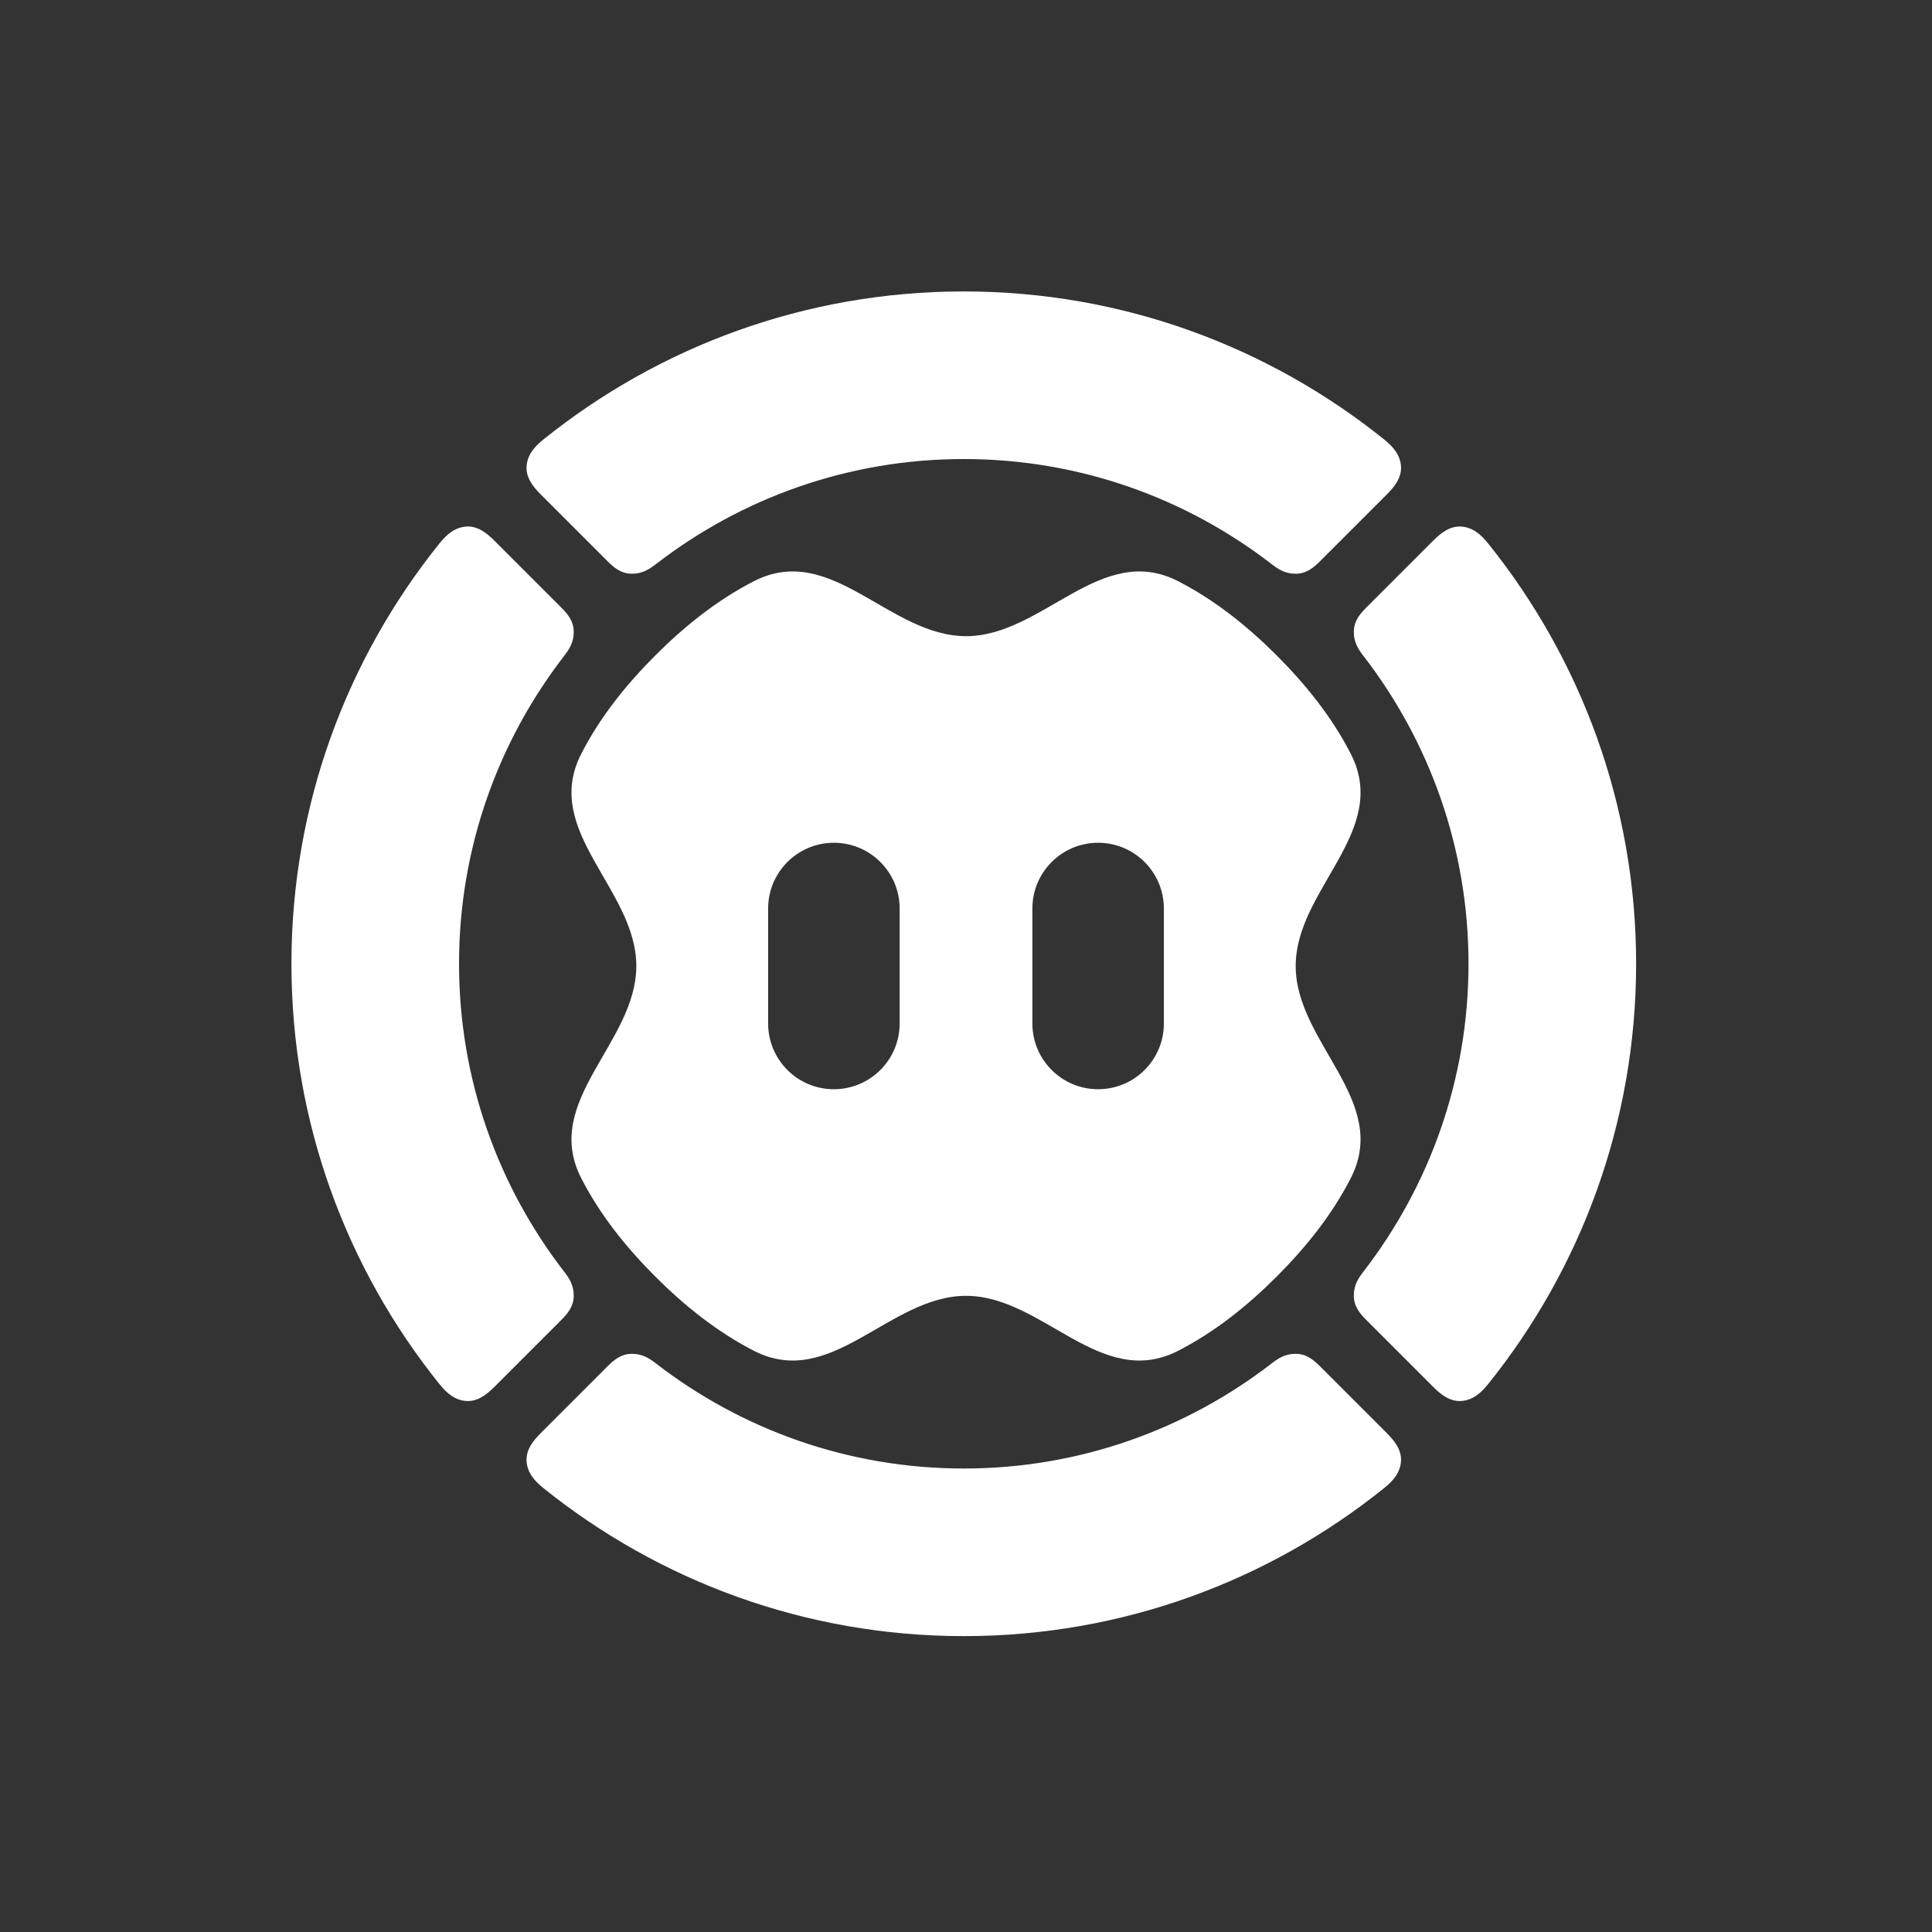 <svg id="eTEipjqxsVB1" xmlns="http://www.w3.org/2000/svg" xmlns:xlink="http://www.w3.org/1999/xlink" viewBox="0 0 100 100" shape-rendering="geometricPrecision" text-rendering="geometricPrecision" project-id="363db6982b354a91863441afdea05bc8" export-id="18878e6e7ae34a3994c951454f11cecb" cached="false">
<rect x="0" y="0" width="100" height="100" fill="#333333" stroke="none"/>
<style><![CDATA[
#eTEipjqxsVB2_tr {animation: eTEipjqxsVB2_tr__tr 20000ms linear infinite normal forwards}@keyframes eTEipjqxsVB2_tr__tr { 0% {transform: translate(50px,50px) rotate(0deg)} 10% {transform: translate(50px,50px) rotate(0deg);animation-timing-function: cubic-bezier(0.785,0.135,0.15,0.86)} 15% {transform: translate(50px,50px) rotate(-180deg)} 15.5% {transform: translate(50px,50px) rotate(0deg)} 100% {transform: translate(50px,50px) rotate(0deg)}} #eTEipjqxsVB2_ts {animation: eTEipjqxsVB2_ts__ts 20000ms linear infinite normal forwards}@keyframes eTEipjqxsVB2_ts__ts { 0% {transform: scale(1.004,1.004)} 10% {transform: scale(1.004,1.004);animation-timing-function: cubic-bezier(0.785,0.135,0.15,0.86)} 13% {transform: scale(1.1,1.1);animation-timing-function: cubic-bezier(0.785,0.135,0.15,0.86)} 17% {transform: scale(0,0)} 48% {transform: scale(0,0);animation-timing-function: cubic-bezier(0.785,0.135,0.15,0.86)} 50% {transform: scale(1.004,1.004)} 100% {transform: scale(1.004,1.004)}} #eTEipjqxsVB3_tr {animation: eTEipjqxsVB3_tr__tr 20000ms linear infinite normal forwards}@keyframes eTEipjqxsVB3_tr__tr { 0% {transform: translate(50px,50px) rotate(0deg)} 10% {transform: translate(50px,50px) rotate(0deg);animation-timing-function: cubic-bezier(0.785,0.135,0.15,0.86)} 15% {transform: translate(50px,50px) rotate(180deg)} 15.5% {transform: translate(50px,50px) rotate(0deg)} 49% {transform: translate(50px,50px) rotate(0deg)} 100% {transform: translate(50px,50px) rotate(0deg)}} #eTEipjqxsVB3_ts {animation: eTEipjqxsVB3_ts__ts 20000ms linear infinite normal forwards}@keyframes eTEipjqxsVB3_ts__ts { 0% {transform: scale(1,1)} 10% {transform: scale(1,1);animation-timing-function: cubic-bezier(0.785,0.135,0.15,0.86)} 13% {transform: scale(1.3,1.3);animation-timing-function: cubic-bezier(0.785,0.135,0.15,0.86)} 17% {transform: scale(0,0)} 48% {transform: scale(0,0);animation-timing-function: cubic-bezier(0.785,0.135,0.15,0.86)} 50% {transform: scale(1.3,1.3);animation-timing-function: cubic-bezier(0.785,0.135,0.15,0.86)} 52% {transform: scale(1,1)} 100% {transform: scale(1,1)}} #eTEipjqxsVB9_ts {animation: eTEipjqxsVB9_ts__ts 20000ms linear infinite normal forwards}@keyframes eTEipjqxsVB9_ts__ts { 0% {transform: translate(50px,50px) scale(0,0)} 14% {transform: translate(50px,50px) scale(0,0);animation-timing-function: cubic-bezier(0.6,0.04,0.98,0.335)} 16% {transform: translate(50px,50px) scale(1.2,1.2);animation-timing-function: cubic-bezier(0.075,0.82,0.165,1)} 21% {transform: translate(50px,50px) scale(1,1)} 27.5% {transform: translate(50px,50px) scale(1,1);animation-timing-function: cubic-bezier(0.785,0.135,0.15,0.86)} 31% {transform: translate(50px,50px) scale(1.2,1.2);animation-timing-function: cubic-bezier(0.6,0.04,0.98,0.335)} 32% {transform: translate(50px,50px) scale(0,0)} 100% {transform: translate(50px,50px) scale(0,0)}} #eTEipjqxsVB10_ts {animation: eTEipjqxsVB10_ts__ts 20000ms linear infinite normal forwards}@keyframes eTEipjqxsVB10_ts__ts { 0% {transform: translate(50.001px,50px) scale(0,0)} 31.5% {transform: translate(50.001px,50px) scale(0,0);animation-timing-function: cubic-bezier(0.6,0.04,0.98,0.335)} 32% {transform: translate(50.001px,50px) scale(1.2,1.2);animation-timing-function: cubic-bezier(0.075,0.82,0.165,1)} 35% {transform: translate(50.001px,50px) scale(1,1)} 45% {transform: translate(50.001px,50px) scale(1,1);animation-timing-function: cubic-bezier(0.785,0.135,0.15,0.86)} 48% {transform: translate(50.001px,50px) scale(1.1,1.1);animation-timing-function: cubic-bezier(0.6,0.04,0.98,0.335)} 49% {transform: translate(50.001px,50px) scale(0,0)} 100% {transform: translate(50.001px,50px) scale(0,0)}} #eTEipjqxsVB11_ts {animation: eTEipjqxsVB11_ts__ts 20000ms linear infinite normal forwards}@keyframes eTEipjqxsVB11_ts__ts { 0% {transform: translate(72.076px,22.405px) scale(0,0)} 31.5% {transform: translate(72.076px,22.405px) scale(0,0);animation-timing-function: step-end} 32% {transform: translate(72.076px,22.405px) scale(1,1);animation-timing-function: cubic-bezier(0.075,0.82,0.165,1)} 40.95% {transform: translate(72.076px,22.405px) scale(0,0)} 100% {transform: translate(72.076px,22.405px) scale(0,0)}} #eTEipjqxsVB12_ts {animation: eTEipjqxsVB12_ts__ts 20000ms linear infinite normal forwards}@keyframes eTEipjqxsVB12_ts__ts { 0% {transform: translate(83.114px,33.443px) scale(0,0)} 34.5% {transform: translate(83.114px,33.443px) scale(0,0);animation-timing-function: step-end} 35% {transform: translate(83.114px,33.443px) scale(1,1);animation-timing-function: cubic-bezier(0.075,0.82,0.165,1)} 42.95% {transform: translate(83.114px,33.443px) scale(0,0)} 100% {transform: translate(83.114px,33.443px) scale(0,0)}} #eTEipjqxsVB13_ts {animation: eTEipjqxsVB13_ts__ts 20000ms linear infinite normal forwards}@keyframes eTEipjqxsVB13_ts__ts { 0% {transform: translate(83.114px,33.443px) scale(0,0)} 31.5% {transform: translate(83.114px,33.443px) scale(0,0);animation-timing-function: step-end} 32% {transform: translate(83.114px,33.443px) scale(1,1);animation-timing-function: cubic-bezier(0.075,0.82,0.165,1)} 40.95% {transform: translate(83.114px,33.443px) scale(0,0)} 100% {transform: translate(83.114px,33.443px) scale(0,0)}} #eTEipjqxsVB14_ts {animation: eTEipjqxsVB14_ts__ts 20000ms linear infinite normal forwards}@keyframes eTEipjqxsVB14_ts__ts { 0% {transform: translate(83.114px,55.519px) scale(0,0)} 31.5% {transform: translate(83.114px,55.519px) scale(0,0);animation-timing-function: step-end} 32% {transform: translate(83.114px,55.519px) scale(1,1);animation-timing-function: cubic-bezier(0.075,0.82,0.165,1)} 40.95% {transform: translate(83.114px,55.519px) scale(0,0)} 100% {transform: translate(83.114px,55.519px) scale(0,0)}} #eTEipjqxsVB15_ts {animation: eTEipjqxsVB15_ts__ts 20000ms linear infinite normal forwards}@keyframes eTEipjqxsVB15_ts__ts { 0% {transform: translate(83.114px,66.557px) scale(0,0)} 31.5% {transform: translate(83.114px,66.557px) scale(0,0);animation-timing-function: step-end} 32% {transform: translate(83.114px,66.557px) scale(1,1);animation-timing-function: cubic-bezier(0.075,0.82,0.165,1)} 40.95% {transform: translate(83.114px,66.557px) scale(0,0)} 100% {transform: translate(83.114px,66.557px) scale(0,0)}} #eTEipjqxsVB16_ts {animation: eTEipjqxsVB16_ts__ts 20000ms linear infinite normal forwards}@keyframes eTEipjqxsVB16_ts__ts { 0% {transform: translate(83.114px,77.595px) scale(0,0)} 34% {transform: translate(83.114px,77.595px) scale(0,0);animation-timing-function: step-end} 34.5% {transform: translate(83.114px,77.595px) scale(1,1);animation-timing-function: cubic-bezier(0.075,0.82,0.165,1)} 43.45% {transform: translate(83.114px,77.595px) scale(0,0)} 100% {transform: translate(83.114px,77.595px) scale(0,0)}} #eTEipjqxsVB17_ts {animation: eTEipjqxsVB17_ts__ts 20000ms linear infinite normal forwards}@keyframes eTEipjqxsVB17_ts__ts { 0% {transform: translate(16.887px,66.557px) scale(0,0)} 31.5% {transform: translate(16.887px,66.557px) scale(0,0);animation-timing-function: step-end} 32% {transform: translate(16.887px,66.557px) scale(1,1);animation-timing-function: cubic-bezier(0.075,0.82,0.165,1)} 40.95% {transform: translate(16.887px,66.557px) scale(0,0)} 100% {transform: translate(16.887px,66.557px) scale(0,0)}} #eTEipjqxsVB18_ts {animation: eTEipjqxsVB18_ts__ts 20000ms linear infinite normal forwards}@keyframes eTEipjqxsVB18_ts__ts { 0% {transform: translate(16.887px,55.519px) scale(0,0)} 33.5% {transform: translate(16.887px,55.519px) scale(0,0);animation-timing-function: step-end} 34% {transform: translate(16.887px,55.519px) scale(1,1);animation-timing-function: cubic-bezier(0.075,0.82,0.165,1)} 42.95% {transform: translate(16.887px,55.519px) scale(0,0)} 100% {transform: translate(16.887px,55.519px) scale(0,0)}} #eTEipjqxsVB19_ts {animation: eTEipjqxsVB19_ts__ts 20000ms linear infinite normal forwards}@keyframes eTEipjqxsVB19_ts__ts { 0% {transform: translate(16.887px,55.519px) scale(0,0)} 31.5% {transform: translate(16.887px,55.519px) scale(0,0);animation-timing-function: step-end} 32% {transform: translate(16.887px,55.519px) scale(1,1);animation-timing-function: cubic-bezier(0.075,0.82,0.165,1)} 40.95% {transform: translate(16.887px,55.519px) scale(0,0)} 100% {transform: translate(16.887px,55.519px) scale(0,0)}} #eTEipjqxsVB20_ts {animation: eTEipjqxsVB20_ts__ts 20000ms linear infinite normal forwards}@keyframes eTEipjqxsVB20_ts__ts { 0% {transform: translate(16.886px,33.444px) scale(0,0)} 31.5% {transform: translate(16.886px,33.444px) scale(0,0);animation-timing-function: step-end} 32% {transform: translate(16.886px,33.444px) scale(1,1);animation-timing-function: cubic-bezier(0.075,0.82,0.165,1)} 40.95% {transform: translate(16.886px,33.444px) scale(0,0)} 100% {transform: translate(16.886px,33.444px) scale(0,0)}} #eTEipjqxsVB21_ts {animation: eTEipjqxsVB21_ts__ts 20000ms linear infinite normal forwards}@keyframes eTEipjqxsVB21_ts__ts { 0% {transform: translate(16.887px,22.406px) scale(0,0)} 34.5% {transform: translate(16.887px,22.406px) scale(0,0);animation-timing-function: step-end} 35% {transform: translate(16.887px,22.406px) scale(1,1);animation-timing-function: cubic-bezier(0.075,0.82,0.165,1)} 42.95% {transform: translate(16.887px,22.406px) scale(0,0)} 100% {transform: translate(16.887px,22.406px) scale(0,0)}} #eTEipjqxsVB22_ts {animation: eTEipjqxsVB22_ts__ts 20000ms linear infinite normal forwards}@keyframes eTEipjqxsVB22_ts__ts { 0% {transform: translate(27.924px,22.406px) scale(0,0)} 31.5% {transform: translate(27.924px,22.406px) scale(0,0);animation-timing-function: step-end} 32% {transform: translate(27.924px,22.406px) scale(1,1);animation-timing-function: cubic-bezier(0.075,0.82,0.165,1)} 40.95% {transform: translate(27.924px,22.406px) scale(0,0)} 100% {transform: translate(27.924px,22.406px) scale(0,0)}} #eTEipjqxsVB23_ts {animation: eTEipjqxsVB23_ts__ts 20000ms linear infinite normal forwards}@keyframes eTEipjqxsVB23_ts__ts { 0% {transform: translate(50px,22.406px) scale(0,0)} 31.5% {transform: translate(50px,22.406px) scale(0,0);animation-timing-function: step-end} 32% {transform: translate(50px,22.406px) scale(1,1);animation-timing-function: cubic-bezier(0.075,0.82,0.165,1)} 40.95% {transform: translate(50px,22.406px) scale(0,0)} 100% {transform: translate(50px,22.406px) scale(0,0)}} #eTEipjqxsVB24_ts {animation: eTEipjqxsVB24_ts__ts 20000ms linear infinite normal forwards}@keyframes eTEipjqxsVB24_ts__ts { 0% {transform: translate(72.076px,77.595px) scale(0,0)} 31.5% {transform: translate(72.076px,77.595px) scale(0,0);animation-timing-function: step-end} 32% {transform: translate(72.076px,77.595px) scale(1,1);animation-timing-function: cubic-bezier(0.075,0.82,0.165,1)} 40.95% {transform: translate(72.076px,77.595px) scale(0,0)} 100% {transform: translate(72.076px,77.595px) scale(0,0)}} #eTEipjqxsVB25_ts {animation: eTEipjqxsVB25_ts__ts 20000ms linear infinite normal forwards}@keyframes eTEipjqxsVB25_ts__ts { 0% {transform: translate(27.924px,77.595px) scale(0,0)} 35% {transform: translate(27.924px,77.595px) scale(0,0);animation-timing-function: step-end} 35.5% {transform: translate(27.924px,77.595px) scale(1,1);animation-timing-function: cubic-bezier(0.075,0.82,0.165,1)} 43.45% {transform: translate(27.924px,77.595px) scale(0,0)} 100% {transform: translate(27.924px,77.595px) scale(0,0)}} #eTEipjqxsVB26_ts {animation: eTEipjqxsVB26_ts__ts 20000ms linear infinite normal forwards}@keyframes eTEipjqxsVB26_ts__ts { 0% {transform: translate(27.924px,77.595px) scale(0,0)} 31.5% {transform: translate(27.924px,77.595px) scale(0,0);animation-timing-function: step-end} 32% {transform: translate(27.924px,77.595px) scale(1,1);animation-timing-function: cubic-bezier(0.075,0.82,0.165,1)} 40.95% {transform: translate(27.924px,77.595px) scale(0,0)} 100% {transform: translate(27.924px,77.595px) scale(0,0)}} #eTEipjqxsVB27_ts {animation: eTEipjqxsVB27_ts__ts 20000ms linear infinite normal forwards}@keyframes eTEipjqxsVB27_ts__ts { 0% {transform: translate(50px,77.595px) scale(0,0)} 31.5% {transform: translate(50px,77.595px) scale(0,0);animation-timing-function: step-end} 32% {transform: translate(50px,77.595px) scale(1,1);animation-timing-function: cubic-bezier(0.075,0.82,0.165,1)} 40.95% {transform: translate(50px,77.595px) scale(0,0)} 100% {transform: translate(50px,77.595px) scale(0,0)}} #eTEipjqxsVB28_ts {animation: eTEipjqxsVB28_ts__ts 20000ms linear infinite normal forwards}@keyframes eTEipjqxsVB28_ts__ts { 0% {transform: translate(50.001px,66.557px) scale(0,0)} 32.5% {transform: translate(50.001px,66.557px) scale(0,0);animation-timing-function: step-end} 33% {transform: translate(50.001px,66.557px) scale(1,1);animation-timing-function: cubic-bezier(0.075,0.82,0.165,1)} 41.95% {transform: translate(50.001px,66.557px) scale(0,0)} 100% {transform: translate(50.001px,66.557px) scale(0,0)}} #eTEipjqxsVB29_ts {animation: eTEipjqxsVB29_ts__ts 20000ms linear infinite normal forwards}@keyframes eTEipjqxsVB29_ts__ts { 0% {transform: translate(50.001px,66.557px) scale(0,0)} 31.5% {transform: translate(50.001px,66.557px) scale(0,0);animation-timing-function: step-end} 32% {transform: translate(50.001px,66.557px) scale(1,1);animation-timing-function: cubic-bezier(0.075,0.82,0.165,1)} 40.95% {transform: translate(50.001px,66.557px) scale(0,0)} 100% {transform: translate(50.001px,66.557px) scale(0,0)}} #eTEipjqxsVB30_ts {animation: eTEipjqxsVB30_ts__ts 20000ms linear infinite normal forwards}@keyframes eTEipjqxsVB30_ts__ts { 0% {transform: translate(61.038px,66.557px) scale(0,0)} 31.5% {transform: translate(61.038px,66.557px) scale(0,0);animation-timing-function: step-end} 32% {transform: translate(61.038px,66.557px) scale(1,1);animation-timing-function: cubic-bezier(0.075,0.82,0.165,1)} 40.95% {transform: translate(61.038px,66.557px) scale(0,0)} 100% {transform: translate(61.038px,66.557px) scale(0,0)}} #eTEipjqxsVB31_ts {animation: eTEipjqxsVB31_ts__ts 20000ms linear infinite normal forwards}@keyframes eTEipjqxsVB31_ts__ts { 0% {transform: translate(38.962px,66.557px) scale(0,0)} 31.5% {transform: translate(38.962px,66.557px) scale(0,0);animation-timing-function: step-end} 32% {transform: translate(38.962px,66.557px) scale(1,1);animation-timing-function: cubic-bezier(0.075,0.82,0.165,1)} 40.95% {transform: translate(38.962px,66.557px) scale(0,0)} 100% {transform: translate(38.962px,66.557px) scale(0,0)}} #eTEipjqxsVB32_ts {animation: eTEipjqxsVB32_ts__ts 20000ms linear infinite normal forwards}@keyframes eTEipjqxsVB32_ts__ts { 0% {transform: translate(61.038px,44.481px) scale(0,0)} 33% {transform: translate(61.038px,44.481px) scale(0,0);animation-timing-function: step-end} 33.5% {transform: translate(61.038px,44.481px) scale(1,1);animation-timing-function: cubic-bezier(0.075,0.82,0.165,1)} 42.5% {transform: translate(61.038px,44.481px) scale(0,0)} 100% {transform: translate(61.038px,44.481px) scale(0,0)}} #eTEipjqxsVB33_ts {animation: eTEipjqxsVB33_ts__ts 20000ms linear infinite normal forwards}@keyframes eTEipjqxsVB33_ts__ts { 0% {transform: translate(61.038px,44.481px) scale(0,0)} 31.5% {transform: translate(61.038px,44.481px) scale(0,0);animation-timing-function: step-end} 32% {transform: translate(61.038px,44.481px) scale(1,1);animation-timing-function: cubic-bezier(0.075,0.82,0.165,1)} 40.95% {transform: translate(61.038px,44.481px) scale(0,0)} 100% {transform: translate(61.038px,44.481px) scale(0,0)}} #eTEipjqxsVB34_ts {animation: eTEipjqxsVB34_ts__ts 20000ms linear infinite normal forwards}@keyframes eTEipjqxsVB34_ts__ts { 0% {transform: translate(83.115px,22.405px) scale(0,0)} 33% {transform: translate(83.115px,22.405px) scale(0,0);animation-timing-function: step-end} 33.5% {transform: translate(83.115px,22.405px) scale(1,1);animation-timing-function: cubic-bezier(0.075,0.82,0.165,1)} 42.45% {transform: translate(83.115px,22.405px) scale(0,0)} 100% {transform: translate(83.115px,22.405px) scale(0,0)}} #eTEipjqxsVB35_ts {animation: eTEipjqxsVB35_ts__ts 20000ms linear infinite normal forwards}@keyframes eTEipjqxsVB35_ts__ts { 0% {transform: translate(38.962px,44.481px) scale(0,0)} 31.5% {transform: translate(38.962px,44.481px) scale(0,0);animation-timing-function: step-end} 32% {transform: translate(38.962px,44.481px) scale(1,1);animation-timing-function: cubic-bezier(0.075,0.82,0.165,1)} 40.95% {transform: translate(38.962px,44.481px) scale(0,0)} 100% {transform: translate(38.962px,44.481px) scale(0,0)}} #eTEipjqxsVB39_ts {animation: eTEipjqxsVB39_ts__ts 20000ms linear infinite normal forwards}@keyframes eTEipjqxsVB39_ts__ts { 0% {transform: translate(50px,50px) scale(0,0)} 13% {transform: translate(50px,50px) scale(0,0);animation-timing-function: cubic-bezier(0.785,0.135,0.15,0.86)} 15% {transform: translate(50px,50px) scale(1.6,1.6);animation-timing-function: cubic-bezier(0.785,0.135,0.15,0.86)} 17% {transform: translate(50px,50px) scale(0,0)} 100% {transform: translate(50px,50px) scale(0,0)}} #eTEipjqxsVB40_ts {animation: eTEipjqxsVB40_ts__ts 20000ms linear infinite normal forwards}@keyframes eTEipjqxsVB40_ts__ts { 0% {transform: translate(50px,50px) scale(0,0)} 29% {transform: translate(50px,50px) scale(0,0);animation-timing-function: cubic-bezier(0.785,0.135,0.15,0.86)} 31% {transform: translate(50px,50px) scale(1.6,1.6);animation-timing-function: cubic-bezier(0.785,0.135,0.15,0.86)} 33% {transform: translate(50px,50px) scale(0,0)} 100% {transform: translate(50px,50px) scale(0,0)}} #eTEipjqxsVB41_ts {animation: eTEipjqxsVB41_ts__ts 20000ms linear infinite normal forwards}@keyframes eTEipjqxsVB41_ts__ts { 0% {transform: translate(50px,50px) scale(0,0)} 46% {transform: translate(50px,50px) scale(0,0);animation-timing-function: cubic-bezier(0.785,0.135,0.15,0.86)} 48% {transform: translate(50px,50px) scale(1.6,1.6);animation-timing-function: cubic-bezier(0.785,0.135,0.15,0.86)} 50% {transform: translate(50px,50px) scale(0,0)} 100% {transform: translate(50px,50px) scale(0,0)}} #eTEipjqxsVB42_to {animation: eTEipjqxsVB42_to__to 20000ms linear infinite normal forwards}@keyframes eTEipjqxsVB42_to__to { 0% {transform: translate(21.072px,21.072px)} 14.5% {transform: translate(21.072px,21.072px);animation-timing-function: cubic-bezier(0.39,0.575,0.565,1)} 17.5% {transform: translate(0px,0px)} 100% {transform: translate(0px,0px)}} #eTEipjqxsVB42_ts {animation: eTEipjqxsVB42_ts__ts 20000ms linear infinite normal forwards}@keyframes eTEipjqxsVB42_ts__ts { 0% {transform: scale(0,0)} 14% {transform: scale(0,0);animation-timing-function: cubic-bezier(0.39,0.575,0.565,1)} 14.5% {transform: scale(1.326,1.326);animation-timing-function: cubic-bezier(0.39,0.575,0.565,1)} 17.5% {transform: scale(0,0)} 100% {transform: scale(0,0)}} #eTEipjqxsVB43_to {animation: eTEipjqxsVB43_to__to 20000ms linear infinite normal forwards}@keyframes eTEipjqxsVB43_to__to { 0% {transform: translate(21.072px,21.072px)} 48.5% {transform: translate(21.072px,21.072px);animation-timing-function: cubic-bezier(0.39,0.575,0.565,1)} 51.5% {transform: translate(0px,0px)} 100% {transform: translate(0px,0px)}} #eTEipjqxsVB43_ts {animation: eTEipjqxsVB43_ts__ts 20000ms linear infinite normal forwards}@keyframes eTEipjqxsVB43_ts__ts { 0% {transform: scale(0,0)} 48% {transform: scale(0,0);animation-timing-function: cubic-bezier(0.39,0.575,0.565,1)} 48.5% {transform: scale(1.326,1.326);animation-timing-function: cubic-bezier(0.39,0.575,0.565,1)} 51.5% {transform: scale(0,0)} 100% {transform: scale(0,0)}} #eTEipjqxsVB44_to {animation: eTEipjqxsVB44_to__to 20000ms linear infinite normal forwards}@keyframes eTEipjqxsVB44_to__to { 0% {transform: translate(21.072px,21.072px)} 31% {transform: translate(21.072px,21.072px);animation-timing-function: cubic-bezier(0.39,0.575,0.565,1)} 34% {transform: translate(0px,0px)} 100% {transform: translate(0px,0px)}} #eTEipjqxsVB44_ts {animation: eTEipjqxsVB44_ts__ts 20000ms linear infinite normal forwards}@keyframes eTEipjqxsVB44_ts__ts { 0% {transform: scale(0,0)} 30.5% {transform: scale(0,0);animation-timing-function: cubic-bezier(0.39,0.575,0.565,1)} 31% {transform: scale(1.326,1.326);animation-timing-function: cubic-bezier(0.39,0.575,0.565,1)} 34% {transform: scale(0,0)} 100% {transform: scale(0,0)}} #eTEipjqxsVB45_to {animation: eTEipjqxsVB45_to__to 20000ms linear infinite normal forwards}@keyframes eTEipjqxsVB45_to__to { 0% {transform: translate(21.072px,78.928px)} 14.5% {transform: translate(21.072px,78.928px);animation-timing-function: cubic-bezier(0.39,0.575,0.565,1)} 17.5% {transform: translate(0px,100px)} 100% {transform: translate(0px,100px)}} #eTEipjqxsVB45_ts {animation: eTEipjqxsVB45_ts__ts 20000ms linear infinite normal forwards}@keyframes eTEipjqxsVB45_ts__ts { 0% {transform: scale(0,0)} 14% {transform: scale(0,0);animation-timing-function: cubic-bezier(0.39,0.575,0.565,1)} 14.5% {transform: scale(1.326,1.326);animation-timing-function: cubic-bezier(0.39,0.575,0.565,1)} 17.5% {transform: scale(0,0)} 100% {transform: scale(0,0)}} #eTEipjqxsVB46_to {animation: eTEipjqxsVB46_to__to 20000ms linear infinite normal forwards}@keyframes eTEipjqxsVB46_to__to { 0% {transform: translate(21.072px,78.928px)} 48.5% {transform: translate(21.072px,78.928px);animation-timing-function: cubic-bezier(0.39,0.575,0.565,1)} 51.5% {transform: translate(0px,100px)} 100% {transform: translate(0px,100px)}} #eTEipjqxsVB46_ts {animation: eTEipjqxsVB46_ts__ts 20000ms linear infinite normal forwards}@keyframes eTEipjqxsVB46_ts__ts { 0% {transform: scale(0,0)} 48% {transform: scale(0,0);animation-timing-function: cubic-bezier(0.39,0.575,0.565,1)} 48.5% {transform: scale(1.326,1.326);animation-timing-function: cubic-bezier(0.39,0.575,0.565,1)} 51.5% {transform: scale(0,0)} 100% {transform: scale(0,0)}} #eTEipjqxsVB47_to {animation: eTEipjqxsVB47_to__to 20000ms linear infinite normal forwards}@keyframes eTEipjqxsVB47_to__to { 0% {transform: translate(21.072px,78.928px)} 31% {transform: translate(21.072px,78.928px);animation-timing-function: cubic-bezier(0.39,0.575,0.565,1)} 34% {transform: translate(0px,100px)} 100% {transform: translate(0px,100px)}} #eTEipjqxsVB47_ts {animation: eTEipjqxsVB47_ts__ts 20000ms linear infinite normal forwards}@keyframes eTEipjqxsVB47_ts__ts { 0% {transform: scale(0,0)} 30.5% {transform: scale(0,0);animation-timing-function: cubic-bezier(0.39,0.575,0.565,1)} 31% {transform: scale(1.326,1.326);animation-timing-function: cubic-bezier(0.39,0.575,0.565,1)} 34% {transform: scale(0,0)} 100% {transform: scale(0,0)}} #eTEipjqxsVB48_to {animation: eTEipjqxsVB48_to__to 20000ms linear infinite normal forwards}@keyframes eTEipjqxsVB48_to__to { 0% {transform: translate(78.928px,78.928px)} 14.5% {transform: translate(78.928px,78.928px);animation-timing-function: cubic-bezier(0.39,0.575,0.565,1)} 17.5% {transform: translate(100px,100px)} 100% {transform: translate(100px,100px)}} #eTEipjqxsVB48_ts {animation: eTEipjqxsVB48_ts__ts 20000ms linear infinite normal forwards}@keyframes eTEipjqxsVB48_ts__ts { 0% {transform: scale(0,0)} 14% {transform: scale(0,0);animation-timing-function: cubic-bezier(0.39,0.575,0.565,1)} 14.5% {transform: scale(1.326,1.326);animation-timing-function: cubic-bezier(0.39,0.575,0.565,1)} 17.5% {transform: scale(0,0)} 100% {transform: scale(0,0)}} #eTEipjqxsVB49_to {animation: eTEipjqxsVB49_to__to 20000ms linear infinite normal forwards}@keyframes eTEipjqxsVB49_to__to { 0% {transform: translate(78.928px,78.928px)} 48.5% {transform: translate(78.928px,78.928px);animation-timing-function: cubic-bezier(0.39,0.575,0.565,1)} 51.5% {transform: translate(100px,100px)} 100% {transform: translate(100px,100px)}} #eTEipjqxsVB49_ts {animation: eTEipjqxsVB49_ts__ts 20000ms linear infinite normal forwards}@keyframes eTEipjqxsVB49_ts__ts { 0% {transform: scale(0,0)} 48% {transform: scale(0,0);animation-timing-function: cubic-bezier(0.39,0.575,0.565,1)} 48.5% {transform: scale(1.326,1.326);animation-timing-function: cubic-bezier(0.39,0.575,0.565,1)} 51.5% {transform: scale(0,0)} 100% {transform: scale(0,0)}} #eTEipjqxsVB50_to {animation: eTEipjqxsVB50_to__to 20000ms linear infinite normal forwards}@keyframes eTEipjqxsVB50_to__to { 0% {transform: translate(78.928px,78.928px)} 31% {transform: translate(78.928px,78.928px);animation-timing-function: cubic-bezier(0.39,0.575,0.565,1)} 34% {transform: translate(100px,100px)} 100% {transform: translate(100px,100px)}} #eTEipjqxsVB50_ts {animation: eTEipjqxsVB50_ts__ts 20000ms linear infinite normal forwards}@keyframes eTEipjqxsVB50_ts__ts { 0% {transform: scale(0,0)} 30.5% {transform: scale(0,0);animation-timing-function: cubic-bezier(0.39,0.575,0.565,1)} 31% {transform: scale(1.326,1.326);animation-timing-function: cubic-bezier(0.39,0.575,0.565,1)} 34% {transform: scale(0,0)} 100% {transform: scale(0,0)}} #eTEipjqxsVB51_to {animation: eTEipjqxsVB51_to__to 20000ms linear infinite normal forwards}@keyframes eTEipjqxsVB51_to__to { 0% {transform: translate(78.928px,21.072px)} 14.5% {transform: translate(78.928px,21.072px);animation-timing-function: cubic-bezier(0.39,0.575,0.565,1)} 17.5% {transform: translate(100px,0px)} 100% {transform: translate(100px,0px)}} #eTEipjqxsVB51_ts {animation: eTEipjqxsVB51_ts__ts 20000ms linear infinite normal forwards}@keyframes eTEipjqxsVB51_ts__ts { 0% {transform: scale(0,0)} 14% {transform: scale(0,0);animation-timing-function: cubic-bezier(0.39,0.575,0.565,1)} 14.5% {transform: scale(1.326,1.326);animation-timing-function: cubic-bezier(0.39,0.575,0.565,1)} 17.5% {transform: scale(0,0)} 100% {transform: scale(0,0)}} #eTEipjqxsVB52_to {animation: eTEipjqxsVB52_to__to 20000ms linear infinite normal forwards}@keyframes eTEipjqxsVB52_to__to { 0% {transform: translate(78.928px,21.072px)} 48.5% {transform: translate(78.928px,21.072px);animation-timing-function: cubic-bezier(0.39,0.575,0.565,1)} 51.5% {transform: translate(100px,0px)} 100% {transform: translate(100px,0px)}} #eTEipjqxsVB52_ts {animation: eTEipjqxsVB52_ts__ts 20000ms linear infinite normal forwards}@keyframes eTEipjqxsVB52_ts__ts { 0% {transform: scale(0,0)} 48% {transform: scale(0,0);animation-timing-function: cubic-bezier(0.39,0.575,0.565,1)} 48.5% {transform: scale(1.326,1.326);animation-timing-function: cubic-bezier(0.39,0.575,0.565,1)} 51.5% {transform: scale(0,0)} 100% {transform: scale(0,0)}} #eTEipjqxsVB53_to {animation: eTEipjqxsVB53_to__to 20000ms linear infinite normal forwards}@keyframes eTEipjqxsVB53_to__to { 0% {transform: translate(78.928px,21.072px)} 31% {transform: translate(78.928px,21.072px);animation-timing-function: cubic-bezier(0.39,0.575,0.565,1)} 34% {transform: translate(100px,0px)} 100% {transform: translate(100px,0px)}} #eTEipjqxsVB53_ts {animation: eTEipjqxsVB53_ts__ts 20000ms linear infinite normal forwards}@keyframes eTEipjqxsVB53_ts__ts { 0% {transform: scale(0,0)} 30.5% {transform: scale(0,0);animation-timing-function: cubic-bezier(0.39,0.575,0.565,1)} 31% {transform: scale(1.326,1.326);animation-timing-function: cubic-bezier(0.39,0.575,0.565,1)} 34% {transform: scale(0,0)} 100% {transform: scale(0,0)}}
]]></style>
<g id="eTEipjqxsVB2_tr" transform="translate(50,50) rotate(0)"><g id="eTEipjqxsVB2_ts" transform="scale(1.004,1.004)"><path d="M66.011,33.982c-1.499-1.498-3.173-2.841-5.066-3.815-4.001-2.06-6.969,2.822-10.945,2.83-3.975-.008-6.943-4.89-10.944-2.83-1.894.974-3.569,2.317-5.066,3.815-1.506,1.506-2.859,3.185-3.833,5.095C28.124,43.063,33,46.033,33.004,50c-.004,3.967-4.88,6.936-2.847,10.923.973,1.91,2.327,3.59,3.833,5.095c1.498,1.498,3.172,2.84,5.066,3.815c4.001,2.059,6.969-2.822,10.944-2.83c3.976.008,6.944,4.889,10.945,2.83c1.894-.975,3.568-2.317,5.066-3.815c1.505-1.506,2.859-3.185,3.832-5.095C71.877,56.936,67,53.967,66.997,50c.003-3.967,4.88-6.937,2.847-10.923-.974-1.909-2.328-3.589-3.833-5.095ZM60.201,50c0,1.111,0,2.222,0,2.963c0,1.872-1.518,3.39-3.39,3.39-1.871,0-3.389-1.518-3.389-3.39c0-.741,0-1.851,0-2.963c0-1.111,0-2.222,0-2.963c0-1.872,1.518-3.39,3.389-3.39c1.872,0,3.39,1.518,3.39,3.39c0,.741,0,1.852,0,2.963ZM43.189,56.353c-1.872,0-3.39-1.518-3.39-3.39c0-.741,0-1.851,0-2.963c0-1.111,0-2.222,0-2.963c0-1.872,1.518-3.39,3.39-3.39s3.39,1.518,3.39,3.39c0,.741,0,1.851,0,2.963c0,1.111,0,2.222,0,2.963c0,1.872-1.518,3.39-3.39,3.39Z" transform="translate(-50,-50)" fill="#fff"/></g></g><g id="eTEipjqxsVB3_tr" transform="translate(50,50) rotate(0)"><g id="eTEipjqxsVB3_ts" transform="scale(1,1)"><g transform="translate(-50,-50)"><g transform="matrix(.232 0 0 0.232-8.115-8.115)"><path d="M155.607,145.281l14.841,14.841c1.47,1.47,3.073,2.858,5.52,2.858c2.35,0,3.859-.995,5.386-2.173C200.368,146.133,224.181,137.391,250,137.391c25.819 0,49.632,8.742,68.645,23.415c1.527,1.178,3.036,2.173,5.386,2.173c2.447,0,4.05-1.388,5.52-2.858l14.841-14.841c1.718-1.718,3.298-3.731,3.153-6.219-.151-2.583-1.746-4.419-3.786-6.058C318.062,112.364,285.448,100,250,100c-35.448 0-68.062,12.364-93.759,33.004-2.041,1.639-3.636,3.475-3.786,6.058-.145,2.488,1.435,4.5,3.153,6.219Z" fill="#fff"/><path d="M145.281,344.393l14.841-14.841c1.47-1.47,2.858-3.073,2.858-5.52c0-2.35-.995-3.859-2.173-5.386C146.133,299.632,137.391,275.819,137.391,250c0-25.819,8.742-49.632,23.415-68.645c1.178-1.527,2.173-3.036,2.173-5.386c0-2.447-1.388-4.05-2.858-5.52L145.281,155.607c-1.718-1.718-3.731-3.298-6.219-3.153-2.583.151-4.419,1.746-6.058,3.786C112.364,181.938,100,214.552,100,250c0,35.448,12.364,68.062,33.004,93.759c1.639,2.041,3.475,3.636,6.058,3.786c2.488.145,4.5-1.435,6.219-3.153Z" fill="#fff"/><path d="M354.719,155.607l-14.841,14.841c-1.47,1.47-2.858,3.073-2.858,5.52c0,2.35.995,3.859,2.173,5.386c14.674,19.013,23.415,42.826,23.415,68.645-0,25.819-8.742,49.632-23.415,68.645-1.178,1.527-2.173,3.036-2.173,5.386c0,2.447,1.388,4.05,2.858,5.52l14.841,14.841c1.718,1.718,3.731,3.298,6.219,3.153c2.583-.151,4.419-1.746,6.058-3.786c20.64-25.697,33.004-58.311,33.004-93.759-0-35.448-12.364-68.062-33.004-93.759-1.639-2.041-3.475-3.636-6.058-3.786-2.488-.145-4.5,1.435-6.219,3.153Z" fill="#fff"/><path d="M344.393,354.719l-14.841-14.841c-1.47-1.47-3.073-2.858-5.52-2.858-2.35,0-3.859.995-5.386,2.173C299.632,353.867,275.819,362.608,250,362.609c-25.819-0-49.632-8.742-68.645-23.415-1.527-1.178-3.036-2.173-5.386-2.173-2.447,0-4.05,1.388-5.52,2.858l-14.841,14.841c-1.718,1.718-3.298,3.731-3.153,6.219.151,2.583,1.746,4.419,3.786,6.058C181.938,387.636,214.552,400,250,400c35.448-0,68.062-12.364,93.759-33.004c2.041-1.639,3.636-3.475,3.786-6.058.145-2.488-1.435-4.5-3.153-6.219Z" fill="#fff"/></g></g></g></g><g id="eTEipjqxsVB9_ts" transform="translate(50,50) scale(0,0)"><path d="M50,16.308c-26.888,0-39.388,21.492-29.103,41.758C31.654,79.262,43.042,83.692,50,83.692s18.346-4.431,29.103-25.627C89.387,37.799,76.888,16.308,50,16.308ZM24.123,44.076C34.13,43.337,45.701,55.189,46.559,66.82C35.08,67.666,24.98,55.661,24.123,44.076ZM53.441,66.82C54.3,55.19,65.87,43.337,75.877,44.076C75.02,55.661,64.92,67.666,53.441,66.82Z" transform="translate(-50,-50)" fill="#fff"/></g><g id="eTEipjqxsVB10_ts" transform="translate(50.001,50) scale(0,0)"><g transform="translate(-50.001,-50)"><g id="eTEipjqxsVB11_ts" transform="translate(72.076,22.405) scale(0,0)"><rect width="11.038" height="11.038" rx="0" ry="0" transform="translate(-5.519,-5.519)" fill="#fff"/></g><g id="eTEipjqxsVB12_ts" transform="translate(83.114,33.443) scale(0,0)"><rect width="11.038" height="11.038" rx="0" ry="0" transform="translate(-5.519,-5.519)" fill="#fff"/></g><g id="eTEipjqxsVB13_ts" transform="translate(83.114,33.443) scale(0,0)"><rect width="11.038" height="11.038" rx="0" ry="0" transform="translate(-5.519,-5.519)" fill="#fff"/></g><g id="eTEipjqxsVB14_ts" transform="translate(83.114,55.519) scale(0,0)"><rect width="11.038" height="11.038" rx="0" ry="0" transform="translate(-5.519,-5.519)" fill="#fff"/></g><g id="eTEipjqxsVB15_ts" transform="translate(83.114,66.557) scale(0,0)"><rect width="11.038" height="11.038" rx="0" ry="0" transform="translate(-5.519,-5.519)" fill="#fff"/></g><g id="eTEipjqxsVB16_ts" transform="translate(83.114,77.595) scale(0,0)"><rect width="11.038" height="11.038" rx="0" ry="0" transform="translate(-5.519,-5.519)" fill="#fff"/></g><g id="eTEipjqxsVB17_ts" transform="translate(16.887,66.557) scale(0,0)"><rect width="11.038" height="11.038" rx="0" ry="0" transform="translate(-5.519,-5.519)" fill="#fff"/></g><g id="eTEipjqxsVB18_ts" transform="translate(16.887,55.519) scale(0,0)"><rect width="11.038" height="11.038" rx="0" ry="0" transform="translate(-5.519,-5.519)" fill="#fff"/></g><g id="eTEipjqxsVB19_ts" transform="translate(16.887,55.519) scale(0,0)"><rect width="11.038" height="11.038" rx="0" ry="0" transform="translate(-5.519,-5.519)" fill="#fff"/></g><g id="eTEipjqxsVB20_ts" transform="translate(16.886,33.444) scale(0,0)"><rect width="11.038" height="11.038" rx="0" ry="0" transform="translate(-5.519,-5.519)" fill="#fff"/></g><g id="eTEipjqxsVB21_ts" transform="translate(16.887,22.406) scale(0,0)"><rect width="11.038" height="11.038" rx="0" ry="0" transform="translate(-5.519,-5.519)" fill="#fff"/></g><g id="eTEipjqxsVB22_ts" transform="translate(27.924,22.406) scale(0,0)"><rect width="11.038" height="11.038" rx="0" ry="0" transform="translate(-5.519,-5.519)" fill="#fff"/></g><g id="eTEipjqxsVB23_ts" transform="translate(50,22.406) scale(0,0)"><rect width="11.038" height="11.038" rx="0" ry="0" transform="translate(-5.519,-5.519)" fill="#fff"/></g><g id="eTEipjqxsVB24_ts" transform="translate(72.076,77.595) scale(0,0)"><rect width="11.038" height="11.038" rx="0" ry="0" transform="translate(-5.519,-5.519)" fill="#fff"/></g><g id="eTEipjqxsVB25_ts" transform="translate(27.924,77.595) scale(0,0)"><rect width="11.038" height="11.038" rx="0" ry="0" transform="translate(-5.519,-5.519)" fill="#fff"/></g><g id="eTEipjqxsVB26_ts" transform="translate(27.924,77.595) scale(0,0)"><rect width="11.038" height="11.038" rx="0" ry="0" transform="translate(-5.519,-5.519)" fill="#fff"/></g><g id="eTEipjqxsVB27_ts" transform="translate(50,77.595) scale(0,0)"><rect width="11.038" height="11.038" rx="0" ry="0" transform="translate(-5.519,-5.519)" fill="#fff"/></g><g id="eTEipjqxsVB28_ts" transform="translate(50.001,66.557) scale(0,0)"><rect width="11.038" height="11.038" rx="0" ry="0" transform="translate(-5.519,-5.519)" fill="#fff"/></g><g id="eTEipjqxsVB29_ts" transform="translate(50.001,66.557) scale(0,0)"><rect width="11.038" height="11.038" rx="0" ry="0" transform="translate(-5.519,-5.519)" fill="#fff"/></g><g id="eTEipjqxsVB30_ts" transform="translate(61.038,66.557) scale(0,0)"><rect width="11.038" height="11.038" rx="0" ry="0" transform="translate(-5.519,-5.519)" fill="#fff"/></g><g id="eTEipjqxsVB31_ts" transform="translate(38.962,66.557) scale(0,0)"><rect width="11.038" height="11.038" rx="0" ry="0" transform="translate(-5.519,-5.519)" fill="#fff"/></g><g id="eTEipjqxsVB32_ts" transform="translate(61.038,44.481) scale(0,0)"><rect width="11.038" height="11.038" rx="0" ry="0" transform="translate(-5.519,-5.519)" fill="#fff"/></g><g id="eTEipjqxsVB33_ts" transform="translate(61.038,44.481) scale(0,0)"><rect width="11.038" height="11.038" rx="0" ry="0" transform="translate(-5.519,-5.519)" fill="#fff"/></g><g id="eTEipjqxsVB34_ts" transform="translate(83.115,22.405) scale(0,0)"><rect width="11.038" height="11.038" rx="0" ry="0" transform="translate(-5.519,-5.519)" fill="#fff"/></g><g id="eTEipjqxsVB35_ts" transform="translate(38.962,44.481) scale(0,0)"><rect width="11.038" height="11.038" rx="0" ry="0" transform="translate(-5.519,-5.519)" fill="#fff"/></g><rect width="11.038" height="11.038" rx="0" ry="0" transform="translate(33.443 72.076)" fill="#fff"/><rect width="11.038" height="11.038" rx="0" ry="0" transform="translate(55.519 72.076)" fill="#fff"/><path d="M77.595,38.962v-11.038h-11.038v-11.037h-11.038v11.038h-11.038v-11.038h-11.038v11.038h-11.038v11.038h-11.037v11.037h11.038v22.076h11.038v-11.038h11.038h11.038h11.038v11.038h11.038v-11.038-11.038h11.038v-11.038h-11.039ZM33.443,50v-11.038h11.038v11.038h-11.038Zm22.076,0v-11.038h11.038v11.038h-11.038Z" fill="#fff"/></g></g><g id="eTEipjqxsVB39_ts" transform="translate(50,50) scale(0,0)"><circle r="27.5" transform="translate(0,0)" fill="#fff"/></g><g id="eTEipjqxsVB40_ts" transform="translate(50,50) scale(0,0)"><circle r="27.5" transform="translate(0,0)" fill="#fff"/></g><g id="eTEipjqxsVB41_ts" transform="translate(50,50) scale(0,0)"><circle r="27.5" transform="translate(0,0)" fill="#fff"/></g><g id="eTEipjqxsVB42_to" transform="translate(21.072,21.072)"><g id="eTEipjqxsVB42_ts" transform="scale(0,0)"><ellipse rx="8.352" ry="8.352" transform="translate(0,0)" fill="#fff" stroke-width="0"/></g></g><g id="eTEipjqxsVB43_to" transform="translate(21.072,21.072)"><g id="eTEipjqxsVB43_ts" transform="scale(0,0)"><ellipse rx="8.352" ry="8.352" transform="translate(0,0)" fill="#fff" stroke-width="0"/></g></g><g id="eTEipjqxsVB44_to" transform="translate(21.072,21.072)"><g id="eTEipjqxsVB44_ts" transform="scale(0,0)"><ellipse rx="8.352" ry="8.352" transform="translate(0,0)" fill="#fff" stroke-width="0"/></g></g><g id="eTEipjqxsVB45_to" transform="translate(21.072,78.928)"><g id="eTEipjqxsVB45_ts" transform="scale(0,0)"><ellipse rx="8.352" ry="8.352" transform="translate(0,0)" fill="#fff" stroke-width="0"/></g></g><g id="eTEipjqxsVB46_to" transform="translate(21.072,78.928)"><g id="eTEipjqxsVB46_ts" transform="scale(0,0)"><ellipse rx="8.352" ry="8.352" transform="translate(0,0)" fill="#fff" stroke-width="0"/></g></g><g id="eTEipjqxsVB47_to" transform="translate(21.072,78.928)"><g id="eTEipjqxsVB47_ts" transform="scale(0,0)"><ellipse rx="8.352" ry="8.352" transform="translate(0,0)" fill="#fff" stroke-width="0"/></g></g><g id="eTEipjqxsVB48_to" transform="translate(78.928,78.928)"><g id="eTEipjqxsVB48_ts" transform="scale(0,0)"><ellipse rx="8.352" ry="8.352" transform="translate(0,0)" fill="#fff" stroke-width="0"/></g></g><g id="eTEipjqxsVB49_to" transform="translate(78.928,78.928)"><g id="eTEipjqxsVB49_ts" transform="scale(0,0)"><ellipse rx="8.352" ry="8.352" transform="translate(0,0)" fill="#fff" stroke-width="0"/></g></g><g id="eTEipjqxsVB50_to" transform="translate(78.928,78.928)"><g id="eTEipjqxsVB50_ts" transform="scale(0,0)"><ellipse rx="8.352" ry="8.352" transform="translate(0,0)" fill="#fff" stroke-width="0"/></g></g><g id="eTEipjqxsVB51_to" transform="translate(78.928,21.072)"><g id="eTEipjqxsVB51_ts" transform="scale(0,0)"><ellipse rx="8.352" ry="8.352" transform="translate(0,0)" fill="#fff" stroke-width="0"/></g></g><g id="eTEipjqxsVB52_to" transform="translate(78.928,21.072)"><g id="eTEipjqxsVB52_ts" transform="scale(0,0)"><ellipse rx="8.352" ry="8.352" transform="translate(0,0)" fill="#fff" stroke-width="0"/></g></g><g id="eTEipjqxsVB53_to" transform="translate(78.928,21.072)"><g id="eTEipjqxsVB53_ts" transform="scale(0,0)"><ellipse rx="8.352" ry="8.352" transform="translate(0,0)" fill="#fff" stroke-width="0"/></g></g></svg>
